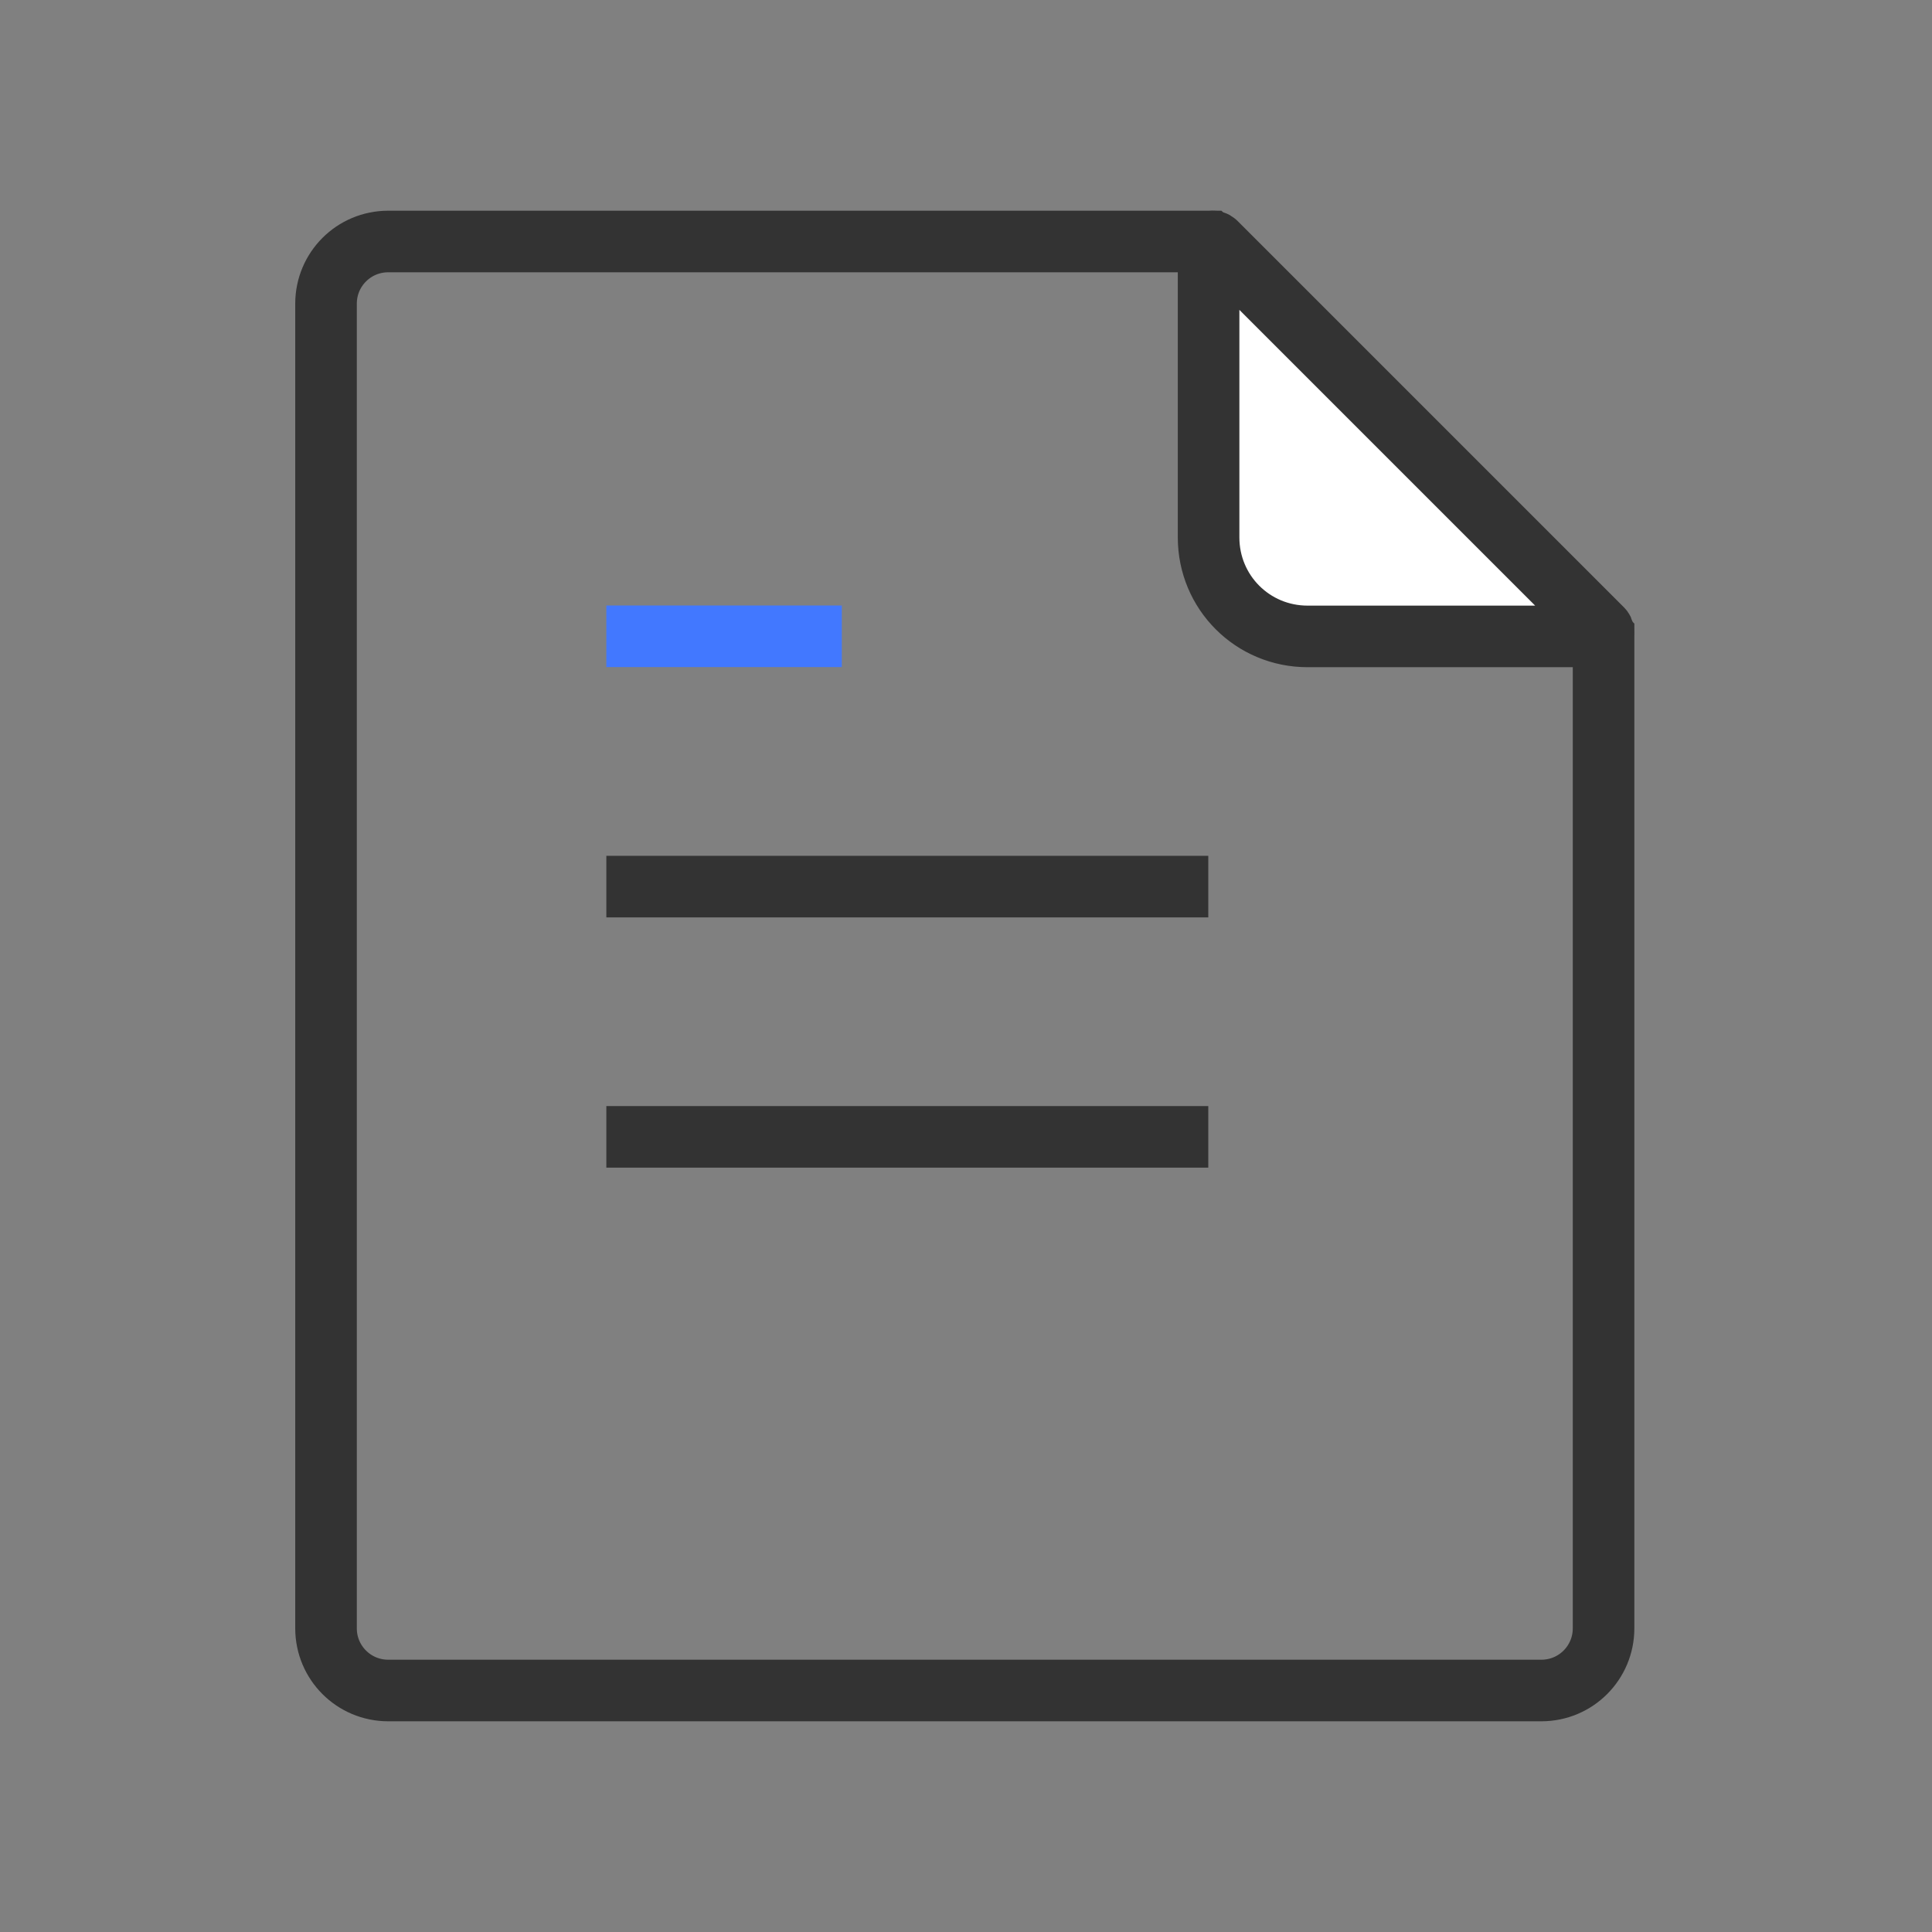 <svg xmlns="http://www.w3.org/2000/svg" xmlns:xlink="http://www.w3.org/1999/xlink" width="32" height="32" viewBox="0 0 32 32" fill="none"><rect x="0" y="0" width="32" height="32" fill="#808080" stroke="none"/><defs><rect id="path_0" x="0" y="0" width="32" height="32" /></defs><g opacity="1" transform="translate(0 0)  rotate(0 16 16)"><mask id="bg-mask-0" fill="white"><use xlink:href="#path_0"></use></mask><g mask="url(#bg-mask-0)" ><g opacity="1" transform="translate(5.4 4)  rotate(0 10.578 12.001)"><g opacity="1" transform="translate(0 0)  rotate(0 10.578 12.001)"><path  id="路径 1" style="stroke:#333333; stroke-width:1.02; stroke-opacity:1; stroke-dasharray:0 0" transform="translate(4.643 14.83)  rotate(0 4.987 0)" d="M9.97,0Z M0,0L9.97,0 " /><path  id="路径 2" style="stroke:#333333; stroke-width:1.02; stroke-opacity:1; stroke-dasharray:0 0" transform="translate(4.643 10.685)  rotate(0 4.987 0)" d="M9.97,0Z M0,0L9.97,0 " /><path  id="路径 3" style="stroke:#4278FF; stroke-width:1.02; stroke-opacity:1; stroke-dasharray:0 0" transform="translate(4.643 6.539)  rotate(0 1.949 0)" d="M3.9,0Z M0,0L3.9,0 " /><path  id="路径 4" style="stroke:#333333; stroke-width:1.02; stroke-opacity:1; stroke-dasharray:0 0" transform="translate(0 0)  rotate(0 10.578 12.001)" d="M21.16,22.97L21.16,6.54L14.62,0L1.03,0C0.46,0 0,0.46 0,1.03L0,22.97C0,23.54 0.46,24 1.03,24L20.13,24C20.7,24 21.16,23.54 21.16,22.97Z " /><path id="路径 5" fill-rule="evenodd" style="fill:#FFFFFF" transform="translate(14.618 0.001)  rotate(0 3.269 3.269)" opacity="1" d="M6.53,6.49C6.54,6.47 6.54,6.44 6.52,6.42L0.12,0.02C0.1,0 0.07,-0.01 0.04,0.01C0.02,0.02 0,0.04 0,0.07L0,4.9C0,5.81 0.73,6.54 1.64,6.54L6.47,6.54C6.5,6.54 6.52,6.52 6.53,6.49Z " /><path  id="路径 5" style="stroke:#333333; stroke-width:1.02; stroke-opacity:1; stroke-dasharray:0 0" transform="translate(14.618 0.001)  rotate(0 3.269 3.269)" d="M6.53,6.49C6.54,6.47 6.54,6.44 6.52,6.42L0.12,0.02C0.1,0 0.07,-0.01 0.04,0.01C0.02,0.02 0,0.04 0,0.07L0,4.9C0,5.81 0.73,6.54 1.64,6.54L6.47,6.54C6.5,6.54 6.52,6.52 6.53,6.49Z " /></g></g></g></g></svg>